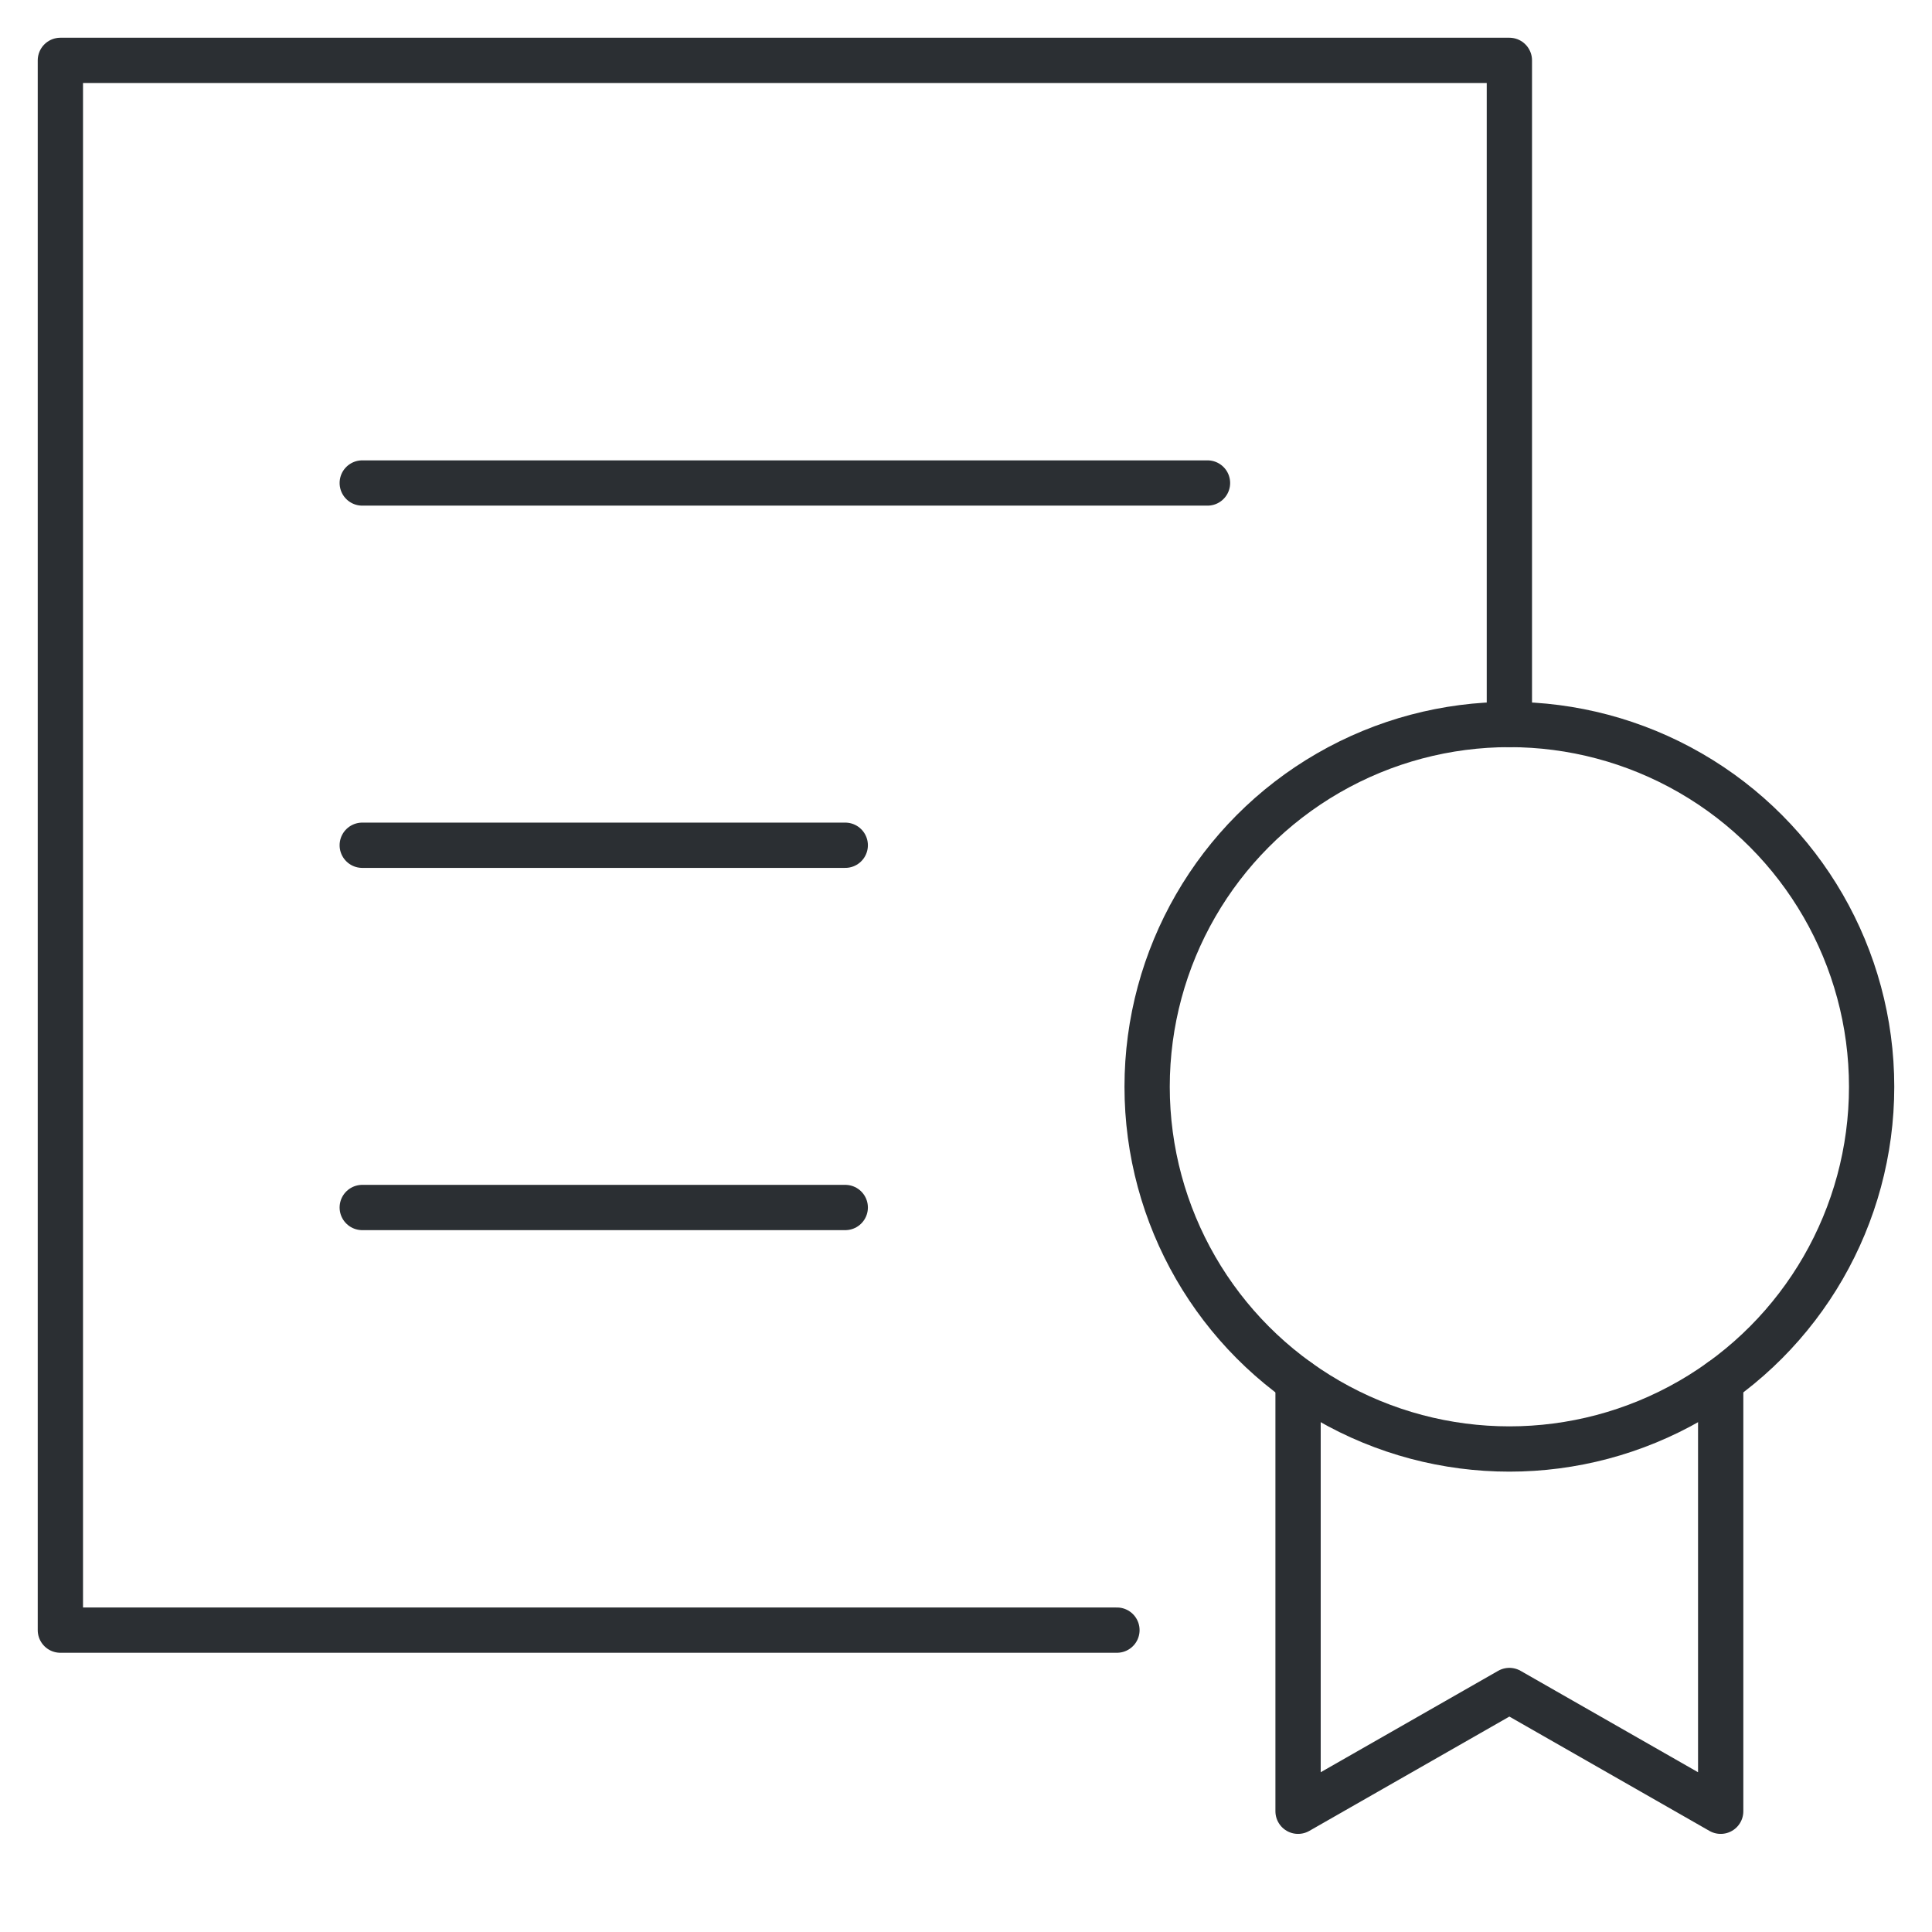 <svg xmlns="http://www.w3.org/2000/svg" viewBox="0 0 64 64"><title>award 49</title><g stroke-linecap="round" stroke-width="1.5" fill="none" stroke="#2b2f33" stroke-linejoin="round" class="nc-icon-wrapper"><polyline points="37,54 2,54 2,2 50,2 50,24 "></polyline> <polyline data-cap="butt" points="57,45.747 57,60 50,56 43,60 43,45.747 " stroke="#2b2f33"></polyline> <circle cx="50" cy="36" r="12" stroke="#2b2f33"></circle> <line x1="12" y1="16" x2="40" y2="16"></line> <line x1="12" y1="28" x2="28" y2="28"></line> <line x1="12" y1="40" x2="28" y2="40"></line></g></svg>